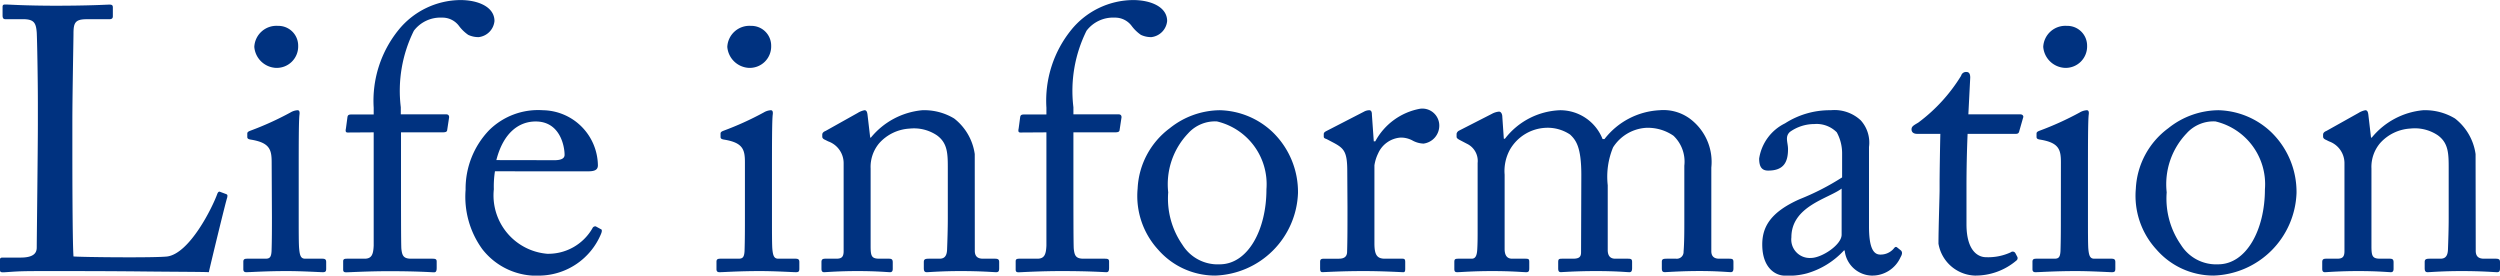 <svg xmlns="http://www.w3.org/2000/svg" width="93.352" height="10.29" viewBox="0 0 93.352 10.29"><path d="M1.96-5.488c0,.854-.042,4.34-.042,4.606,0,.182-.084.378-.6.378H.644c-.084,0-.1.028-.1.1v.35c0,.07.014.1.112.1S.924.028,1.2.014,1.9,0,2.45,0c.756,0,2.128,0,3.374.014s2.338.014,2.52.028c.084-.378.644-2.688.686-2.786.014-.084.014-.1-.028-.126l-.224-.084c-.056-.028-.084,0-.112.056C8.47-2.352,7.63-.672,6.8-.546,6.37-.49,3.6-.518,3.29-.546c-.042-.574-.042-3.6-.042-3.836v-1.2c0-.98.042-3.094.042-3.276,0-.406.056-.546.49-.546h.84c.112,0,.14-.042.14-.112v-.322c0-.07-.014-.112-.126-.112s-.714.042-2.072.042C1.4-9.912.9-9.954.742-9.954c-.084,0-.1.028-.1.1v.308c0,.07.014.14.1.14H1.4c.42,0,.49.14.518.5.014.252.042,1.736.042,2.632ZM10.7-2.016c0,.42,0,.854-.014,1.274-.014.224-.07.28-.224.28H9.772c-.1,0-.14.028-.14.112v.28c0,.084.042.112.112.112C9.9.042,10.444,0,11.256,0c.588,0,1.232.042,1.344.042s.126-.042.126-.14V-.336c0-.084-.028-.126-.14-.126h-.644c-.154,0-.2-.1-.224-.364C11.7-.98,11.7-1.484,11.7-2.03V-3.556c0-1.162,0-2.044.028-2.282.014-.1,0-.168-.07-.168a.578.578,0,0,0-.266.084,11.458,11.458,0,0,1-1.512.686c-.07.028-.1.056-.1.1v.126c0,.056.028.084.126.1.7.112.784.364.784.84Zm.14-5.572a.8.8,0,0,0,.84-.826.738.738,0,0,0-.756-.742.826.826,0,0,0-.882.784A.853.853,0,0,0,10.836-7.588ZM14.5-5.18V-.952c-.014.322-.07.49-.336.49H13.5c-.112,0-.14.028-.14.1v.308c0,.07.028.1.112.1.112,0,.826-.042,1.6-.042,1.078,0,1.6.042,1.68.042s.1-.056.1-.168V-.35c0-.084-.028-.112-.154-.112h-.8c-.294,0-.336-.126-.364-.364-.014-.154-.014-1.442-.014-3.094V-5.18h1.54c.112,0,.168-.014.182-.07l.07-.462c.014-.056,0-.14-.1-.14H15.512v-.266A5.043,5.043,0,0,1,16-8.974a1.246,1.246,0,0,1,1.05-.49.771.771,0,0,1,.644.322,1.49,1.49,0,0,0,.336.322.894.894,0,0,0,.392.084.669.669,0,0,0,.588-.6c0-.532-.616-.784-1.274-.784a3.006,3.006,0,0,0-2.3,1.106A4.2,4.2,0,0,0,14.5-6.1v.252h-.812c-.112,0-.154.014-.168.1l-.056.42c-.028.126,0,.154.07.154Zm7.98,1.456c.224,0,.392-.028.392-.224a2.087,2.087,0,0,0-2.058-2.058,2.6,2.6,0,0,0-2,.742,3.152,3.152,0,0,0-.882,2.226A3.331,3.331,0,0,0,18.55-.826a2.562,2.562,0,0,0,2.2.994,2.524,2.524,0,0,0,2.226-1.526c.07-.154.042-.2,0-.21l-.182-.1a.114.114,0,0,0-.126.07,1.9,1.9,0,0,1-1.694.952,2.188,2.188,0,0,1-1.988-2.408,3.6,3.6,0,0,1,.042-.672Zm-3.4-.42c.266-1.036.854-1.442,1.47-1.442.91,0,1.078.924,1.078,1.246,0,.126-.112.2-.378.2Zm9.282,2.128c0,.42,0,.854-.014,1.274-.014.224-.07.28-.224.28H27.44c-.1,0-.14.028-.14.112v.28c0,.084.042.112.112.112.154,0,.7-.042,1.512-.042.588,0,1.232.042,1.344.042s.126-.042.126-.14V-.336c0-.084-.028-.126-.14-.126H29.61c-.154,0-.2-.1-.224-.364-.014-.154-.014-.658-.014-1.2V-3.556c0-1.162,0-2.044.028-2.282.014-.1,0-.168-.07-.168a.578.578,0,0,0-.266.084,11.458,11.458,0,0,1-1.512.686c-.07.028-.1.056-.1.1v.126c0,.056.028.084.126.1.7.112.784.364.784.84Zm.14-5.572a.8.8,0,0,0,.84-.826.738.738,0,0,0-.756-.742.826.826,0,0,0-.882.784A.853.853,0,0,0,28.5-7.588Zm8.442,3.22a2.04,2.04,0,0,0-.77-1.33,2.161,2.161,0,0,0-1.19-.308,2.809,2.809,0,0,0-1.918,1.022H33.04l-.1-.854c-.014-.112-.042-.168-.112-.168a.74.74,0,0,0-.252.1l-1.2.672c-.07.028-.126.07-.126.14v.07c0,.042.014.084.112.126l.112.056a.863.863,0,0,1,.574.826V-.742c0,.238-.1.28-.28.28H31.36c-.112,0-.14.042-.14.126v.252c0,.084.028.126.1.126S31.85,0,32.564,0c.742,0,1.12.042,1.218.042.07,0,.1-.042.1-.126V-.322c0-.1-.028-.14-.14-.14h-.35c-.294,0-.336-.084-.336-.462v-2.9a1.373,1.373,0,0,1,.322-.952A1.642,1.642,0,0,1,34.51-5.32a1.534,1.534,0,0,1,1.022.252c.406.294.406.7.406,1.26V-1.96c0,.364-.014.812-.028,1.176-.014.252-.126.322-.28.322h-.406c-.14,0-.182.028-.182.126v.224c0,.112.028.154.112.154S35.7,0,36.414,0c.8,0,1.232.042,1.33.042s.112-.056.112-.154V-.336c0-.084-.028-.126-.154-.126h-.448c-.182,0-.308-.07-.308-.294ZM39.62-5.18V-.952c-.014.322-.07.49-.336.49h-.672c-.112,0-.14.028-.14.1v.308c0,.07.028.1.112.1C38.7.042,39.41,0,40.18,0c1.078,0,1.6.042,1.68.042s.1-.056.1-.168V-.35c0-.084-.028-.112-.154-.112h-.8c-.294,0-.336-.126-.364-.364-.014-.154-.014-1.442-.014-3.094V-5.18h1.54c.112,0,.168-.014.182-.07l.07-.462c.014-.056,0-.14-.1-.14H40.628v-.266a5.043,5.043,0,0,1,.49-2.856,1.246,1.246,0,0,1,1.05-.49.77.77,0,0,1,.644.322,1.49,1.49,0,0,0,.336.322.894.894,0,0,0,.392.084.669.669,0,0,0,.588-.6c0-.532-.616-.784-1.274-.784a3.006,3.006,0,0,0-2.3,1.106A4.2,4.2,0,0,0,39.62-6.1v.252h-.812c-.112,0-.154.014-.168.1l-.056.42c-.028.126,0,.154.07.154ZM45.92.168a3.2,3.2,0,0,0,3.094-3.08,3.108,3.108,0,0,0-.952-2.282,2.963,2.963,0,0,0-1.96-.812,3.029,3.029,0,0,0-1.876.672,2.977,2.977,0,0,0-1.2,2.254A2.964,2.964,0,0,0,43.792-.8,2.823,2.823,0,0,0,45.92.168Zm.168-.42A1.549,1.549,0,0,1,44.7-.98a3.019,3.019,0,0,1-.532-1.96,2.748,2.748,0,0,1,.742-2.2,1.351,1.351,0,0,1,1.078-.448,2.409,2.409,0,0,1,1.848,2.534C47.838-1.554,47.152-.252,46.088-.252Zm4.774-2.156c0,.728,0,1.218-.014,1.68,0,.182-.1.266-.308.266h-.546c-.126,0-.154.028-.154.126V-.1c0,.112.028.14.084.14C50.008.042,50.6,0,51.464,0c.756,0,1.4.042,1.484.042.056,0,.07-.042.07-.126V-.336c0-.084-.014-.126-.1-.126h-.658c-.294,0-.392-.14-.392-.574V-3.948a1.51,1.51,0,0,1,.14-.448.994.994,0,0,1,.826-.588.9.9,0,0,1,.462.112.918.918,0,0,0,.406.112.676.676,0,0,0,.588-.686.633.633,0,0,0-.714-.616A2.388,2.388,0,0,0,51.9-4.844h-.056l-.07-.994c0-.084-.014-.168-.1-.168a.422.422,0,0,0-.2.056l-1.386.714c-.084.042-.112.07-.112.126v.084c0,.056.028.07.112.1l.266.14c.392.21.5.35.5,1.064ZM59.584-.7c0,.182-.084.238-.308.238H58.87c-.126,0-.14.028-.14.14V-.1c0,.1.028.14.1.14S59.388,0,60.144,0c.784,0,1.148.042,1.246.042.07,0,.1-.042.1-.154V-.336c0-.1-.028-.126-.154-.126h-.476c-.21,0-.28-.14-.28-.322V-3.206a2.861,2.861,0,0,1,.2-1.414,1.578,1.578,0,0,1,1.218-.728,1.684,1.684,0,0,1,1.036.294,1.331,1.331,0,0,1,.406,1.12v2.072c0,.308,0,.812-.028,1.134a.253.253,0,0,1-.28.266h-.35c-.154,0-.182.028-.182.126V-.1c0,.1.028.14.112.14s.6-.042,1.3-.042c.672,0,1.064.042,1.162.042.07,0,.1-.042.1-.14V-.336c0-.1-.028-.126-.154-.126h-.378c-.168,0-.294-.07-.294-.28V-3.864a2.009,2.009,0,0,0-.672-1.722,1.668,1.668,0,0,0-1.26-.42,2.775,2.775,0,0,0-2.058,1.078h-.07A1.7,1.7,0,0,0,58.8-6.006a2.721,2.721,0,0,0-2.058,1.064H56.7l-.056-.812c0-.1-.042-.2-.126-.2a.692.692,0,0,0-.266.084l-1.232.63a.174.174,0,0,0-.084.112v.112c0,.042.028.07.1.112l.294.154a.709.709,0,0,1,.392.714V-1.54c0,.238,0,.49-.014.728-.014.266-.084.35-.21.35H55.02c-.14,0-.168.014-.168.126v.252c0,.1.028.126.112.126.112,0,.56-.042,1.3-.042.77,0,1.148.042,1.274.042.1,0,.112-.056.112-.154V-.336c0-.1-.014-.126-.14-.126h-.5c-.2,0-.28-.14-.28-.364V-3.6a1.663,1.663,0,0,1,.2-.938,1.626,1.626,0,0,1,1.344-.812,1.506,1.506,0,0,1,.9.252c.224.21.42.476.42,1.512Zm10.752-.966V-4.634a1.238,1.238,0,0,0-.308-.994,1.437,1.437,0,0,0-1.12-.378,3.088,3.088,0,0,0-1.708.49A1.759,1.759,0,0,0,66.234-4.2c0,.322.112.448.336.448.574,0,.742-.308.742-.8,0-.252-.126-.462.07-.644a1.569,1.569,0,0,1,.91-.294,1.064,1.064,0,0,1,.84.308,1.628,1.628,0,0,1,.2.784v.9a9.276,9.276,0,0,1-1.582.812c-1.106.49-1.4,1.05-1.4,1.694,0,.882.5,1.162.84,1.162a2.631,2.631,0,0,0,.826-.084A3.018,3.018,0,0,0,69.4-.77h.028a1.044,1.044,0,0,0,.994.938,1.156,1.156,0,0,0,1.092-.686c.084-.14.056-.21.014-.252l-.14-.112c-.056-.042-.084-.014-.14.056a.645.645,0,0,1-.49.21C70.5-.616,70.336-.868,70.336-1.666Zm-1.022.308c0,.378-.742.868-1.148.868a.689.689,0,0,1-.728-.77c0-1.162,1.372-1.442,1.876-1.82ZM73.976-3.15c0-.644.014-1.33.042-1.974h1.806c.084,0,.112-.042.126-.112l.14-.49c.028-.056-.014-.126-.1-.126H74.046l.07-1.372c0-.112-.028-.21-.14-.21a.188.188,0,0,0-.2.14,6.232,6.232,0,0,1-1.6,1.75c-.168.1-.252.14-.252.252s.084.168.21.168H73c-.014.588-.028,1.54-.028,1.792v.308c0,.2-.042,1.428-.042,2A1.43,1.43,0,0,0,74.284.168a2.355,2.355,0,0,0,1.554-.56.112.112,0,0,0,.028-.154L75.8-.672A.114.114,0,0,0,75.628-.7a2.013,2.013,0,0,1-.924.182c-.252,0-.728-.182-.728-1.232ZM77.5-2.016c0,.42,0,.854-.014,1.274-.014.224-.07.28-.224.28H76.58c-.1,0-.14.028-.14.112v.28c0,.084.042.112.112.112.154,0,.7-.042,1.512-.042.588,0,1.232.042,1.344.042s.126-.042.126-.14V-.336c0-.084-.028-.126-.14-.126H78.75c-.154,0-.2-.1-.224-.364-.014-.154-.014-.658-.014-1.2V-3.556c0-1.162,0-2.044.028-2.282.014-.1,0-.168-.07-.168a.578.578,0,0,0-.266.084,11.457,11.457,0,0,1-1.512.686c-.07.028-.1.056-.1.1v.126c0,.056.028.084.126.1.7.112.784.364.784.84Zm.14-5.572a.8.8,0,0,0,.84-.826.738.738,0,0,0-.756-.742.826.826,0,0,0-.882.784A.853.853,0,0,0,77.644-7.588ZM83.2.168A3.2,3.2,0,0,0,86.3-2.912a3.108,3.108,0,0,0-.952-2.282,2.963,2.963,0,0,0-1.96-.812,3.029,3.029,0,0,0-1.876.672A2.977,2.977,0,0,0,80.3-3.08,2.964,2.964,0,0,0,81.074-.8,2.823,2.823,0,0,0,83.2.168Zm.168-.42A1.549,1.549,0,0,1,81.984-.98a3.019,3.019,0,0,1-.532-1.96,2.748,2.748,0,0,1,.742-2.2,1.351,1.351,0,0,1,1.078-.448A2.409,2.409,0,0,1,85.12-3.052C85.12-1.554,84.434-.252,83.37-.252Zm9.618-4.116a2.04,2.04,0,0,0-.77-1.33,2.161,2.161,0,0,0-1.19-.308A2.809,2.809,0,0,0,89.11-4.984h-.028l-.1-.854c-.014-.112-.042-.168-.112-.168a.74.74,0,0,0-.252.1l-1.2.672c-.07.028-.126.07-.126.14v.07c0,.042.014.084.112.126l.112.056a.863.863,0,0,1,.574.826V-.742c0,.238-.1.28-.28.28H87.4c-.112,0-.14.042-.14.126v.252c0,.084.028.126.1.126S87.892,0,88.606,0c.742,0,1.12.042,1.218.042.07,0,.1-.042.1-.126V-.322c0-.1-.028-.14-.14-.14h-.35c-.294,0-.336-.084-.336-.462v-2.9a1.373,1.373,0,0,1,.322-.952,1.642,1.642,0,0,1,1.134-.546,1.534,1.534,0,0,1,1.022.252c.406.294.406.7.406,1.26V-1.96c0,.364-.014.812-.028,1.176-.014.252-.126.322-.28.322h-.406c-.14,0-.182.028-.182.126v.224c0,.112.028.154.112.154S91.742,0,92.456,0c.8,0,1.232.042,1.33.042s.112-.056.112-.154V-.336c0-.084-.028-.126-.154-.126H93.3c-.182,0-.308-.07-.308-.294Z" transform="translate(-0.546 10.122)" fill="#003280"/></svg>